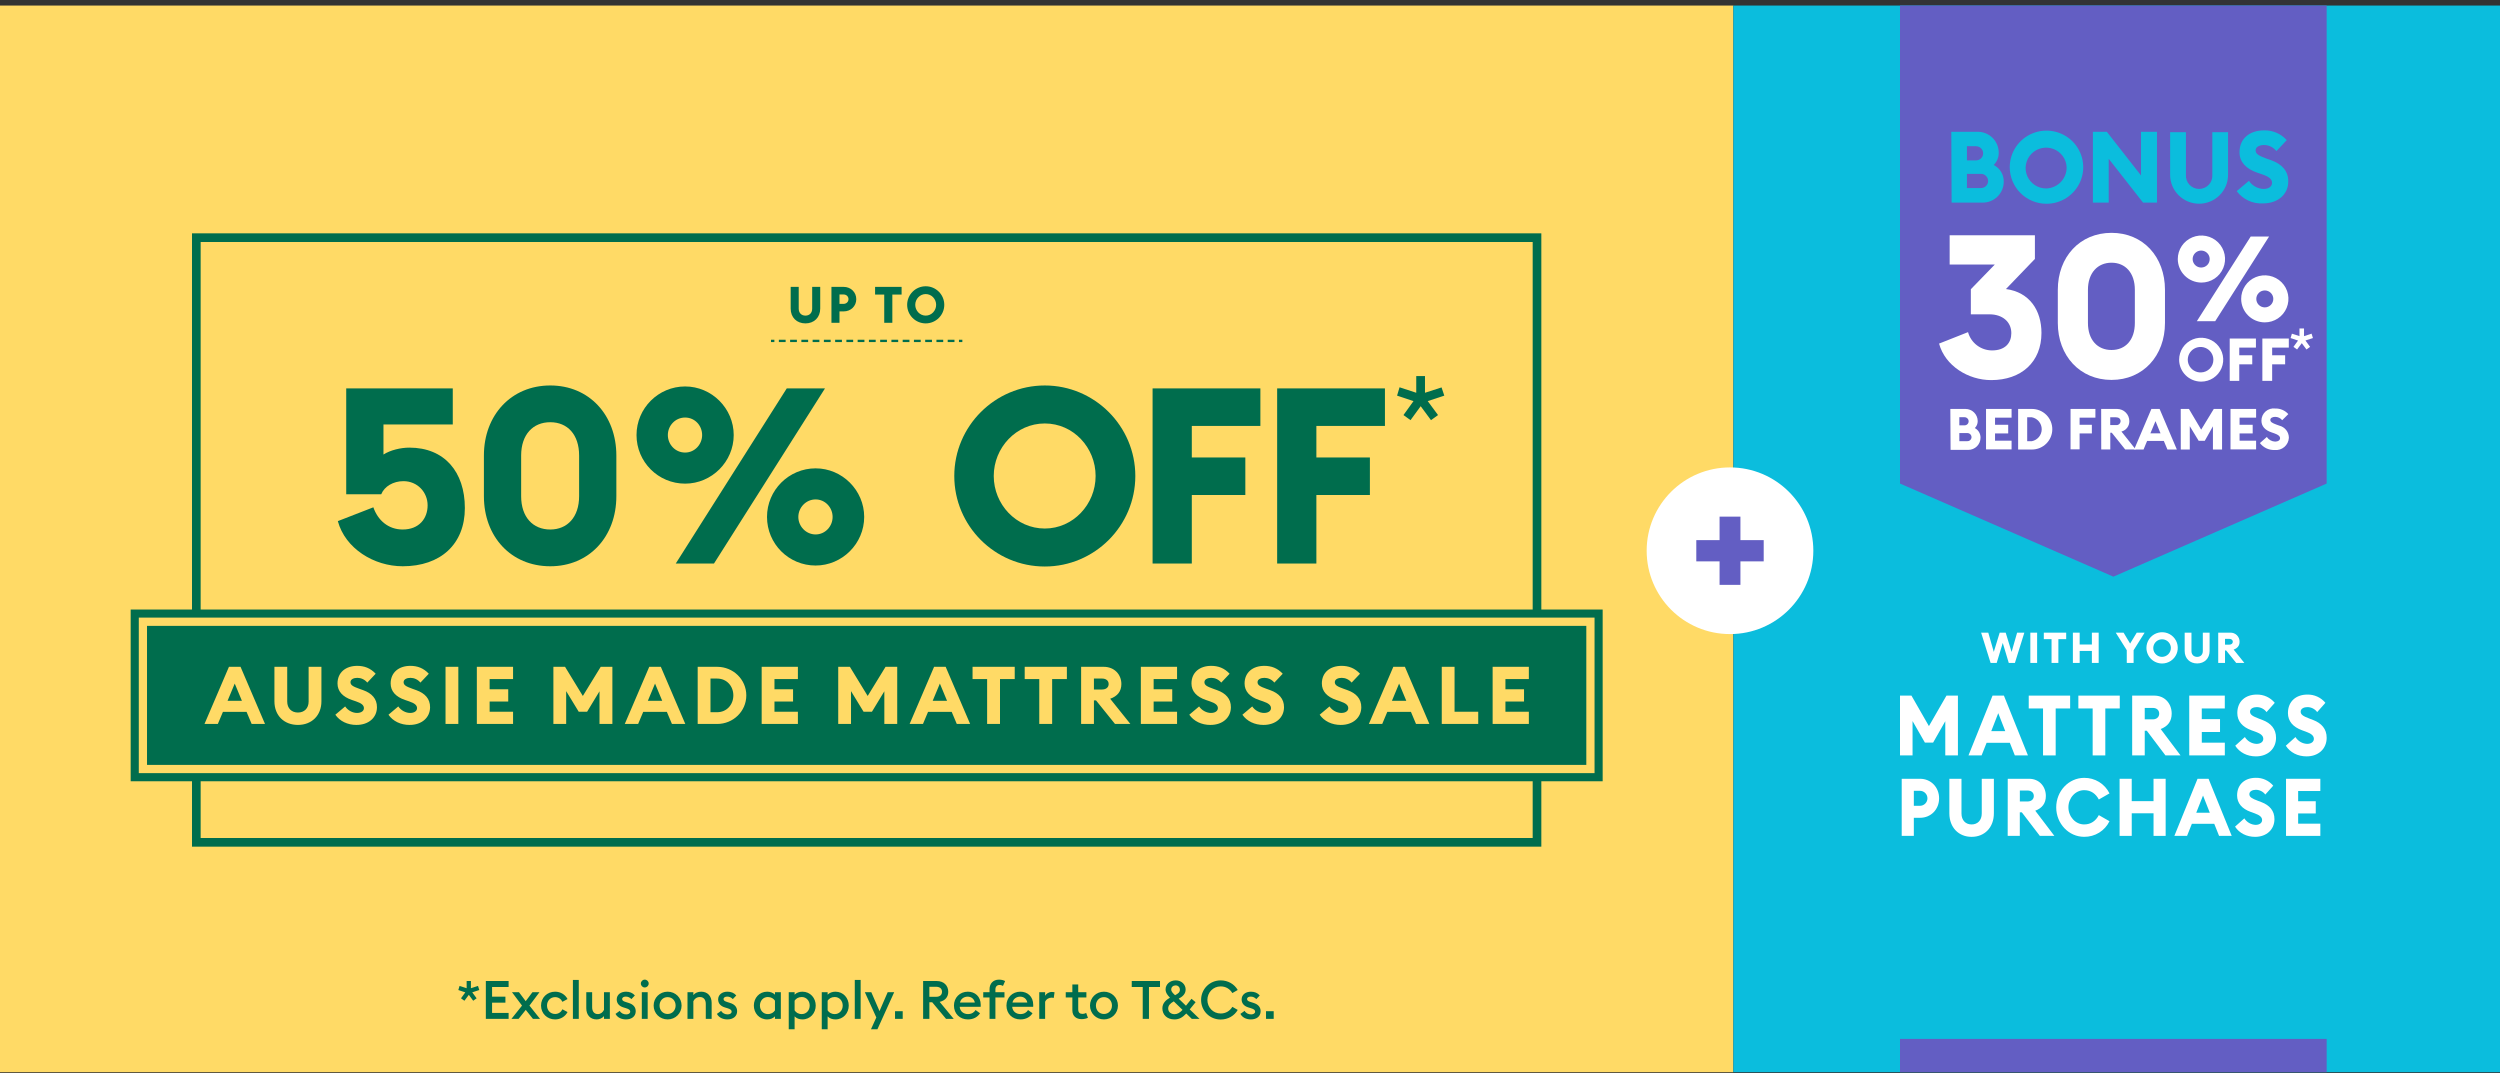 <svg xmlns="http://www.w3.org/2000/svg" width="375" height="161" viewBox="0 0 375 161" fill="none"><rect x="0" y="0" width="375" height="161" fill="#333333" stroke="none"/><rect y="0.833" width="260" height="160" fill="#FFDA66"/><g clip-path="url(#clip0_6537_13445)"><path d="M120.817 48.509C122.106 48.509 123.033 47.63 123.033 46.287V43.032H121.827V46.303C121.827 46.948 121.417 47.342 120.817 47.342C120.217 47.342 119.808 46.947 119.808 46.303V43.032H118.602V46.287C118.602 47.63 119.519 48.509 120.817 48.509Z" fill="#006D4D"/><path d="M127.273 44.876C127.273 45.271 126.962 45.581 126.53 45.581H125.923V44.171H126.53C126.963 44.171 127.273 44.474 127.273 44.876ZM128.441 44.876C128.441 43.837 127.629 43.032 126.545 43.032H124.717V48.419H125.923V46.711H126.545C127.629 46.711 128.441 45.915 128.441 44.875V44.876Z" fill="#006D4D"/><path d="M132.636 48.419H133.851V44.185H135.239V43.032H131.263V44.185H132.636V48.419Z" fill="#006D4D"/><path d="M138.858 47.342C137.978 47.342 137.288 46.598 137.288 45.726C137.288 44.854 137.978 44.11 138.858 44.11C139.737 44.11 140.421 44.854 140.421 45.726C140.421 46.598 139.73 47.342 138.858 47.342ZM138.858 48.509C140.39 48.509 141.642 47.258 141.642 45.725C141.642 44.191 140.391 42.94 138.858 42.94C137.324 42.94 136.073 44.191 136.073 45.725C136.073 47.258 137.317 48.509 138.858 48.509Z" fill="#006D4D"/><path fill-rule="evenodd" clip-rule="evenodd" d="M116.156 51.31H115.648V50.961H116.156V51.31ZM117.844 51.31H116.829V50.961H117.844V51.31ZM119.533 51.31H118.517V50.961H119.533V51.31ZM121.221 51.31H120.206V50.961H121.221V51.31ZM122.91 51.31H121.894V50.961H122.91V51.31ZM124.598 51.31H123.583V50.961H124.598V51.31ZM126.287 51.31H125.271V50.961H126.287V51.31ZM127.975 51.31H126.96V50.961H127.975V51.31ZM129.664 51.31H128.648V50.961H129.664V51.31ZM131.352 51.31H130.337V50.961H131.352V51.31ZM133.04 51.31H132.025V50.961H133.04V51.31ZM134.729 51.31H133.713V50.961H134.729V51.31ZM136.417 51.31H135.402V50.961H136.417V51.31ZM138.106 51.31H137.09V50.961H138.106V51.31ZM139.794 51.31H138.779V50.961H139.794V51.31ZM141.483 51.31H140.467V50.961H141.483V51.31ZM143.171 51.31H142.156V50.961H143.171V51.31ZM144.352 51.31H143.844V50.961H144.352V51.31Z" fill="#006D4D"/><path fill-rule="evenodd" clip-rule="evenodd" d="M28.8 35H231.2V127H28.8V35ZM30.098 36.298V125.702H229.902V36.298H30.098Z" fill="#006D4D"/><path d="M191.572 84.533H197.456V74.247H205.484V68.624H197.456V63.888H207.741V58.264H191.572V84.533ZM172.888 84.533H178.771V74.247H186.8V68.624H178.771V63.888H189.057V58.264H172.888V84.533ZM156.72 79.279C152.428 79.279 149.062 75.653 149.062 71.399C149.062 67.145 152.43 63.519 156.72 63.519C161.011 63.519 164.342 67.145 164.342 71.399C164.342 75.653 160.975 79.279 156.72 79.279ZM156.72 84.977C164.195 84.977 170.298 78.872 170.298 71.399C170.298 63.926 164.193 57.821 156.72 57.821C149.248 57.821 143.143 63.926 143.143 71.399C143.143 78.872 149.21 84.977 156.72 84.977Z" fill="#006D4D"/><path d="M211.577 63.023L213.103 60.93L214.648 63.023L215.705 62.26L214.159 60.166L216.644 59.346L216.233 58.113L213.748 58.915V56.41H212.437V58.915L209.933 58.093L209.561 59.346L212.026 60.166L210.519 62.26L211.577 63.023Z" fill="#006D4D"/><path d="M122.34 80.167C120.897 80.167 119.75 78.946 119.75 77.541C119.75 76.135 120.897 74.913 122.34 74.913C123.782 74.913 124.892 76.134 124.892 77.541C124.892 78.948 123.782 80.167 122.34 80.167ZM122.34 84.829C126.335 84.829 129.628 81.537 129.628 77.541C129.628 73.544 126.336 70.252 122.34 70.252C118.343 70.252 115.051 73.507 115.051 77.541C115.051 81.574 118.306 84.829 122.34 84.829ZM102.767 67.884C101.286 67.884 100.177 66.664 100.177 65.258C100.177 63.852 101.288 62.631 102.767 62.631C104.246 62.631 105.32 63.851 105.32 65.258C105.32 66.665 104.209 67.884 102.767 67.884ZM101.361 84.533H107.096L123.745 58.264H118.011L101.361 84.533ZM102.767 72.546C106.762 72.546 110.056 69.253 110.056 65.257C110.056 61.26 106.763 57.968 102.767 57.968C98.77 57.968 95.478 61.224 95.478 65.257C95.478 69.29 98.734 72.546 102.767 72.546Z" fill="#006D4D"/><path d="M60.405 84.94C66.066 84.94 69.729 81.648 69.729 76.209C69.729 70.769 66.659 67.144 61.405 67.144C60.11 67.144 58.555 67.514 57.52 68.18V63.666H67.916V58.264H51.933V74.135H57.186C57.667 72.952 58.999 72.174 60.516 72.174C62.624 72.174 64.142 73.839 64.142 75.8C64.142 77.761 62.883 79.426 60.405 79.426C58.222 79.426 56.669 78.02 56.003 76.096L50.675 78.168C51.785 82.274 56.078 84.939 60.406 84.939" fill="#006D4D"/><path d="M82.538 79.427C79.948 79.427 78.172 77.578 78.172 74.432V68.327C78.172 65.182 79.948 63.332 82.538 63.332C85.127 63.332 86.867 65.182 86.867 68.327V74.432C86.867 77.578 85.091 79.427 82.538 79.427ZM82.538 84.94C88.384 84.94 92.453 80.501 92.453 74.432V68.327C92.453 62.259 88.383 57.82 82.538 57.82C76.693 57.82 72.586 62.259 72.586 68.327V74.432C72.586 80.501 76.656 84.94 82.538 84.94Z" fill="#006D4D"/><path d="M239.791 92.036H20.21V116.578H239.791V92.036Z" fill="#FFDA66"/><path fill-rule="evenodd" clip-rule="evenodd" d="M19.601 91.427H240.4V117.187H19.601V91.427ZM20.819 92.645V115.969H239.182V92.645H20.819Z" fill="#006D4D"/><path d="M237.946 93.881H22.053V114.734H237.946V93.881Z" fill="#006D4D"/><path d="M223.895 108.594H229.328V106.759H225.815V105.225H228.604V103.39H225.815V101.857H229.328V100.022H223.895V108.594ZM216.265 108.594H221.734V106.759H218.184V100.022H216.264V108.594H216.265ZM208.792 105.116L209.867 102.533L210.941 105.116H208.792ZM205.328 108.594H207.333L208.093 106.783H211.642L212.402 108.594H214.407L210.737 100.022H208.998L205.328 108.594ZM201.127 108.738C202.938 108.738 204.181 107.652 204.194 106.095C204.206 104.803 203.398 103.983 202.154 103.535L201.55 103.318C200.645 102.992 200.222 102.787 200.222 102.328C200.222 101.869 200.741 101.677 201.259 101.677C201.778 101.677 202.346 101.906 202.745 102.389L204.001 101.061C203.204 100.203 202.274 99.878 201.236 99.878C199.522 99.878 198.279 100.856 198.279 102.522C198.279 103.693 199.051 104.526 200.44 104.997L201.044 105.202C201.901 105.492 202.238 105.793 202.238 106.229C202.238 106.64 201.84 106.941 201.201 106.941C200.561 106.941 199.837 106.58 199.426 105.964L197.952 107.208C198.616 108.173 199.775 108.741 201.128 108.741M189.536 108.738C191.347 108.738 192.591 107.652 192.603 106.095C192.615 104.803 191.806 103.983 190.563 103.535L189.959 103.318C189.054 102.992 188.631 102.787 188.631 102.328C188.631 101.869 189.15 101.677 189.669 101.677C190.188 101.677 190.756 101.906 191.153 102.389L192.409 101.061C191.612 100.203 190.683 99.878 189.644 99.878C187.929 99.878 186.687 100.856 186.687 102.522C186.687 103.693 187.459 104.526 188.848 104.997L189.452 105.202C190.309 105.492 190.646 105.793 190.646 106.229C190.646 106.64 190.248 106.941 189.607 106.941C188.967 106.941 188.243 106.58 187.832 105.964L186.359 107.208C187.023 108.173 188.182 108.741 189.535 108.741M181.569 108.738C183.38 108.738 184.623 107.652 184.636 106.095C184.648 104.803 183.838 103.983 182.596 103.535L181.992 103.318C181.087 102.992 180.664 102.787 180.664 102.328C180.664 101.869 181.183 101.677 181.702 101.677C182.22 101.677 182.788 101.906 183.187 102.389L184.443 101.061C183.646 100.203 182.717 99.878 181.678 99.878C179.963 99.878 178.721 100.856 178.721 102.522C178.721 103.693 179.494 104.526 180.882 104.997L181.486 105.202C182.343 105.492 182.68 105.793 182.68 106.229C182.68 106.64 182.282 106.941 181.643 106.941C181.004 106.941 180.279 106.58 179.868 105.964L178.394 107.208C179.058 108.173 180.217 108.741 181.569 108.741M171.126 108.594H176.559V106.759H173.046V105.225H175.836V103.39H173.046V101.857H176.559V100.022H171.126V108.594ZM164.088 103.426V101.783H165.319C165.886 101.783 166.297 102.085 166.297 102.604C166.297 103.123 165.886 103.425 165.319 103.425H164.088V103.426ZM162.168 108.594H164.088V105.056H164.402L167.251 108.594H169.558L166.528 104.814C167.614 104.428 168.206 103.715 168.206 102.605C168.206 101.181 167.168 100.022 165.55 100.022H162.169V108.594H162.168ZM155.89 108.594H157.822V101.857H160.031V100.022H153.705V101.857H155.89V108.594ZM148.068 108.594H150V101.857H152.209V100.022H145.883V101.857H148.068V108.594ZM139.905 105.116L140.98 102.533L142.054 105.116H139.905ZM136.441 108.594H138.446L139.206 106.783H142.756L143.517 108.594H145.521L141.851 100.022H140.113L136.442 108.594H136.441ZM125.732 108.594H127.652V103.669L129.535 106.76H130.791L132.651 103.693V108.595H134.583V100.023H132.832L130.152 104.394L127.484 100.023H125.734V108.595L125.732 108.594ZM114.251 108.594H119.684V106.759H116.171V105.225H118.959V103.39H116.171V101.857H119.684V100.022H114.251V108.594ZM106.573 106.831V101.785H107.575C109.024 101.785 110.002 102.931 110.002 104.308C110.002 105.684 109.024 106.831 107.575 106.831H106.573ZM104.653 108.594H107.575C109.989 108.594 111.946 106.686 111.946 104.308C111.946 101.929 109.991 100.022 107.575 100.022H104.653V108.594ZM97.181 105.116L98.255 102.533L99.33 105.116H97.181ZM93.715 108.594H95.72L96.48 106.783H100.03L100.791 108.594H102.795L99.125 100.022H97.387L93.716 108.594H93.715ZM83.007 108.594H84.926V103.669L86.809 106.76H88.065L89.925 103.693V108.595H91.857V100.023H90.106L87.426 104.394L84.758 100.023H83.008V108.595L83.007 108.594ZM71.526 108.594H76.959V106.759H73.446V105.225H76.234V103.39H73.446V101.857H76.959V100.022H71.526V108.594ZM66.829 108.594H68.749V100.022H66.829V108.594ZM61.445 108.738C63.256 108.738 64.5 107.652 64.512 106.095C64.524 104.803 63.715 103.983 62.472 103.535L61.869 103.318C60.963 102.992 60.54 102.787 60.54 102.328C60.54 101.869 61.059 101.677 61.578 101.677C62.097 101.677 62.665 101.906 63.063 102.389L64.32 101.061C63.522 100.203 62.594 99.878 61.555 99.878C59.84 99.878 58.597 100.856 58.597 102.522C58.597 103.693 59.37 104.526 60.758 104.997L61.362 105.202C62.219 105.492 62.557 105.793 62.557 106.229C62.557 106.64 62.158 106.941 61.519 106.941C60.88 106.941 60.155 106.58 59.744 105.964L58.271 107.208C58.934 108.173 60.094 108.741 61.445 108.741M53.477 108.738C55.288 108.738 56.531 107.652 56.544 106.095C56.556 104.803 55.746 103.983 54.504 103.535L53.9 103.318C52.995 102.992 52.572 102.787 52.572 102.328C52.572 101.869 53.091 101.677 53.609 101.677C54.128 101.677 54.696 101.906 55.095 102.389L56.35 101.061C55.554 100.203 54.624 99.878 53.585 99.878C51.87 99.878 50.627 100.856 50.627 102.522C50.627 103.693 51.4 104.526 52.789 104.997L53.392 105.202C54.25 105.492 54.587 105.793 54.587 106.229C54.587 106.64 54.188 106.941 53.549 106.941C52.91 106.941 52.185 106.58 51.774 105.964L50.301 107.208C50.965 108.173 52.124 108.741 53.476 108.741M44.688 108.738C46.74 108.738 48.213 107.338 48.213 105.201V100.022H46.294V105.225C46.294 106.251 45.641 106.879 44.688 106.879C43.735 106.879 43.082 106.251 43.082 105.225V100.022H41.163V105.201C41.163 107.338 42.623 108.738 44.688 108.738ZM34.136 105.116L35.211 102.533L36.285 105.116H34.136ZM30.672 108.594H32.676L33.437 106.783H36.987L37.748 108.594H39.752L36.082 100.022H34.343L30.673 108.594H30.672Z" fill="#FFDA66"/></g><path d="M69.661 150.113L69.149 149.745L69.797 148.857L68.749 148.505L68.933 147.889L69.997 148.233V147.153H70.637V148.233L71.701 147.889L71.893 148.505L70.837 148.849L71.493 149.745L70.981 150.113L70.325 149.225L69.661 150.113ZM72.876 152.833V147.153H76.292V148.049H73.812V149.505H75.812V150.401H73.812V151.937H76.292V152.833H72.876ZM76.712 152.833L78.304 150.841L76.8 148.833H77.848L78.856 150.177L79.864 148.833H80.92L79.416 150.841L81.008 152.833H79.944L78.864 151.481L77.784 152.833H76.712ZM85.132 151.809C84.788 152.473 84.092 152.913 83.268 152.913C82.068 152.913 81.156 152.017 81.156 150.833C81.156 149.649 82.068 148.753 83.268 148.753C84.092 148.753 84.788 149.193 85.132 149.857L84.364 150.273C84.172 149.865 83.78 149.569 83.268 149.569C82.556 149.569 82.052 150.121 82.052 150.833C82.052 151.545 82.556 152.097 83.268 152.097C83.78 152.097 84.172 151.801 84.364 151.393L85.132 151.809ZM85.936 152.833V146.993H86.816V152.833H85.936ZM91.478 148.833V152.833H90.598V152.417C90.326 152.753 89.894 152.913 89.494 152.913C88.55 152.913 87.942 152.257 87.942 151.225V148.833H88.822V151.081C88.822 151.713 89.126 152.113 89.686 152.113C90.086 152.113 90.422 151.857 90.598 151.481V148.833H91.478ZM95.358 151.681C95.358 152.465 94.742 152.913 93.894 152.913C93.23 152.913 92.614 152.641 92.326 152.081L92.966 151.625C93.126 151.961 93.518 152.161 93.934 152.161C94.27 152.161 94.534 152.009 94.534 151.745C94.534 151.505 94.358 151.369 93.886 151.225L93.542 151.121C92.862 150.921 92.502 150.489 92.51 149.897C92.518 149.209 93.102 148.753 93.91 148.753C94.446 148.753 94.91 148.937 95.23 149.321L94.71 149.865C94.486 149.633 94.214 149.489 93.878 149.489C93.566 149.489 93.326 149.617 93.326 149.849C93.326 150.057 93.446 150.177 93.878 150.305L94.278 150.433C94.974 150.641 95.358 151.057 95.358 151.681ZM97.304 147.529C97.304 147.857 97.04 148.121 96.712 148.121C96.392 148.121 96.128 147.857 96.128 147.529C96.128 147.209 96.392 146.945 96.712 146.945C97.04 146.945 97.304 147.209 97.304 147.529ZM96.272 152.833V148.833H97.152V152.833H96.272ZM102.238 150.833C102.238 151.993 101.326 152.913 100.142 152.913C98.958 152.913 98.046 151.993 98.046 150.833C98.046 149.673 98.958 148.753 100.142 148.753C101.326 148.753 102.238 149.673 102.238 150.833ZM98.934 150.833C98.934 151.545 99.43 152.097 100.142 152.097C100.846 152.097 101.342 151.545 101.342 150.833C101.342 150.121 100.846 149.569 100.142 149.569C99.43 149.569 98.934 150.121 98.934 150.833ZM103.123 152.833V148.833H104.003V149.257C104.275 148.921 104.707 148.753 105.179 148.753C106.139 148.753 106.747 149.409 106.747 150.441V152.833H105.867V150.585C105.867 149.953 105.547 149.553 104.987 149.553C104.515 149.553 104.171 149.817 104.003 150.185V152.833H103.123ZM110.569 151.681C110.569 152.465 109.953 152.913 109.105 152.913C108.441 152.913 107.825 152.641 107.537 152.081L108.177 151.625C108.337 151.961 108.729 152.161 109.145 152.161C109.481 152.161 109.745 152.009 109.745 151.745C109.745 151.505 109.569 151.369 109.097 151.225L108.753 151.121C108.073 150.921 107.713 150.489 107.721 149.897C107.729 149.209 108.313 148.753 109.121 148.753C109.657 148.753 110.121 148.937 110.441 149.321L109.921 149.865C109.697 149.633 109.425 149.489 109.089 149.489C108.777 149.489 108.537 149.617 108.537 149.849C108.537 150.057 108.657 150.177 109.089 150.305L109.489 150.433C110.185 150.641 110.569 151.057 110.569 151.681ZM116.245 152.457C115.965 152.753 115.549 152.913 115.077 152.913C113.885 152.913 113.077 151.961 113.077 150.833C113.077 149.705 113.885 148.753 115.077 148.753C115.549 148.753 115.965 148.913 116.245 149.201V148.833H117.125V152.833H116.245V152.457ZM113.989 150.833C113.989 151.537 114.469 152.113 115.173 152.113C115.693 152.113 116.037 151.873 116.245 151.553V150.105C116.037 149.793 115.693 149.553 115.173 149.553C114.469 149.553 113.989 150.129 113.989 150.833ZM118.311 154.385V148.833H119.191V149.201C119.471 148.913 119.887 148.753 120.359 148.753C121.551 148.753 122.359 149.705 122.359 150.833C122.359 151.961 121.551 152.913 120.359 152.913C119.887 152.913 119.471 152.753 119.191 152.457V154.385H118.311ZM119.191 151.553C119.399 151.873 119.743 152.113 120.263 152.113C120.967 152.113 121.455 151.537 121.455 150.833C121.455 150.129 120.967 149.553 120.263 149.553C119.743 149.553 119.399 149.793 119.191 150.105V151.553ZM123.264 154.385V148.833H124.144V149.201C124.424 148.913 124.84 148.753 125.312 148.753C126.504 148.753 127.312 149.705 127.312 150.833C127.312 151.961 126.504 152.913 125.312 152.913C124.84 152.913 124.424 152.753 124.144 152.457V154.385H123.264ZM124.144 151.553C124.352 151.873 124.696 152.113 125.216 152.113C125.92 152.113 126.408 151.537 126.408 150.833C126.408 150.129 125.92 149.553 125.216 149.553C124.696 149.553 124.352 149.793 124.144 150.105V151.553ZM128.217 152.833V146.993H129.097V152.833H128.217ZM131.616 154.385H130.648L131.448 152.617L129.728 148.833H130.696L131.928 151.665L133.152 148.833H134.128L131.616 154.385ZM135.406 152.833H134.254V151.681H135.406V152.833ZM138.469 152.833V147.153H140.517C141.573 147.153 142.237 147.833 142.237 148.769C142.237 149.569 141.765 150.089 140.949 150.281L143.061 152.833H141.909L139.829 150.337H139.405V152.833H138.469ZM139.405 149.521H140.405C140.957 149.521 141.301 149.257 141.301 148.769C141.301 148.281 140.957 148.017 140.405 148.017H139.405V149.521ZM143.093 150.833C143.093 149.657 143.965 148.753 145.181 148.753C146.229 148.753 147.109 149.449 147.109 150.737C147.109 150.825 147.109 150.897 147.101 151.025H143.957C143.997 151.681 144.525 152.113 145.189 152.113C145.749 152.113 146.125 151.857 146.333 151.505L147.005 151.985C146.645 152.553 146.021 152.913 145.181 152.913C143.965 152.913 143.093 152.049 143.093 150.833ZM145.149 149.497C144.637 149.497 144.117 149.793 143.997 150.385H146.221C146.125 149.809 145.661 149.497 145.149 149.497ZM148.431 152.833V149.617H147.487V148.833H148.431V148.385C148.431 147.569 148.943 146.945 149.847 146.945C150.279 146.945 150.583 147.057 150.767 147.161L150.447 147.889C150.327 147.825 150.151 147.745 149.927 147.745C149.543 147.745 149.311 148.009 149.311 148.409V148.833H150.671V149.617H149.311V152.833H148.431ZM150.968 150.833C150.968 149.657 151.84 148.753 153.056 148.753C154.104 148.753 154.984 149.449 154.984 150.737C154.984 150.825 154.984 150.897 154.976 151.025H151.832C151.872 151.681 152.4 152.113 153.064 152.113C153.624 152.113 154 151.857 154.208 151.505L154.88 151.985C154.52 152.553 153.896 152.913 153.056 152.913C151.84 152.913 150.968 152.049 150.968 150.833ZM153.024 149.497C152.512 149.497 151.992 149.793 151.872 150.385H154.096C154 149.809 153.536 149.497 153.024 149.497ZM155.889 152.833V148.833H156.769V149.369C156.921 149.065 157.329 148.793 157.777 148.793C157.945 148.793 158.089 148.817 158.185 148.841L158.057 149.697C157.977 149.665 157.849 149.649 157.713 149.649C157.361 149.649 156.945 149.849 156.769 150.265V152.833H155.889ZM163.19 152.673C163.006 152.761 162.654 152.873 162.246 152.873C161.47 152.873 160.854 152.449 160.854 151.545V149.617H159.862V148.833H160.854V147.673H161.734V148.833H162.958V149.617H161.734V151.401C161.734 151.897 161.982 152.081 162.358 152.081C162.606 152.081 162.806 152.009 162.926 151.937L163.19 152.673ZM167.691 150.833C167.691 151.993 166.779 152.913 165.595 152.913C164.411 152.913 163.499 151.993 163.499 150.833C163.499 149.673 164.411 148.753 165.595 148.753C166.779 148.753 167.691 149.673 167.691 150.833ZM164.387 150.833C164.387 151.545 164.883 152.097 165.595 152.097C166.299 152.097 166.795 151.545 166.795 150.833C166.795 150.121 166.299 149.569 165.595 149.569C164.883 149.569 164.387 150.121 164.387 150.833ZM171.409 152.833V148.049H169.761V147.153H174.001V148.049H172.345V152.833H171.409ZM178.773 152.833L177.941 152.025C177.373 152.633 176.861 152.913 176.165 152.913C175.029 152.913 174.357 152.185 174.357 151.257C174.357 150.457 174.893 150.001 175.493 149.649C175.165 149.321 174.837 148.929 174.837 148.409C174.837 147.649 175.493 147.057 176.365 147.057C177.253 147.057 177.845 147.697 177.845 148.417C177.845 149.113 177.365 149.505 176.805 149.801L177.893 150.857L178.725 149.817L179.341 150.329L178.461 151.409L179.933 152.833H178.773ZM175.685 148.417C175.685 148.753 175.933 148.969 176.261 149.281L176.285 149.265C176.701 149.049 176.981 148.857 176.981 148.465C176.981 148.081 176.717 147.809 176.349 147.809C175.989 147.809 175.685 148.041 175.685 148.417ZM175.229 151.273C175.229 151.841 175.709 152.129 176.181 152.129C176.605 152.129 176.965 151.921 177.381 151.481L176.069 150.209H176.061C175.501 150.521 175.229 150.849 175.229 151.273ZM180.164 149.993C180.164 148.353 181.468 147.057 183.1 147.057C184.212 147.057 185.156 147.625 185.66 148.497L184.852 148.961C184.484 148.353 183.884 147.961 183.1 147.961C181.972 147.961 181.108 148.865 181.108 149.993C181.108 151.121 181.972 152.025 183.1 152.025C183.884 152.025 184.484 151.633 184.852 151.025L185.66 151.489C185.156 152.361 184.212 152.929 183.1 152.929C181.468 152.929 180.164 151.633 180.164 149.993ZM189.093 151.681C189.093 152.465 188.477 152.913 187.629 152.913C186.965 152.913 186.349 152.641 186.061 152.081L186.701 151.625C186.861 151.961 187.253 152.161 187.669 152.161C188.005 152.161 188.269 152.009 188.269 151.745C188.269 151.505 188.093 151.369 187.621 151.225L187.277 151.121C186.597 150.921 186.237 150.489 186.245 149.897C186.253 149.209 186.837 148.753 187.645 148.753C188.181 148.753 188.645 148.937 188.965 149.321L188.445 149.865C188.221 149.633 187.949 149.489 187.613 149.489C187.301 149.489 187.061 149.617 187.061 149.849C187.061 150.057 187.181 150.177 187.613 150.305L188.013 150.433C188.709 150.641 189.093 151.057 189.093 151.681ZM191.054 152.833H189.902V151.681H191.054V152.833Z" fill="#006D4D"/><path d="M260 0.833H375V160.833H260V0.833Z" fill="#0BBDDD"/><path d="M297.168 94.899H298.243L299.069 97.783L299.953 94.899H300.854L301.739 97.796L302.565 94.899H303.652L302.237 99.439H301.315L300.414 96.441L299.505 99.439H298.589L297.168 94.899Z" fill="white"/><path d="M304.551 94.899H305.568V99.439H304.551V94.899Z" fill="white"/><path d="M307.732 95.872H306.572V94.899H309.928V95.872H308.756V99.439H307.732V95.872Z" fill="white"/><path d="M310.933 94.899H311.951V96.677H313.782V94.899H314.801V99.439H313.782V97.641H311.951V99.439H310.933V94.899Z" fill="white"/><path d="M319.014 97.528L317.361 94.899H318.539L319.518 96.536L320.511 94.899H321.693L320.041 97.534V99.439H319.017L319.014 97.528Z" fill="white"/><path d="M321.965 97.17C321.967 96.706 322.106 96.254 322.366 95.869C322.625 95.485 322.993 95.185 323.423 95.009C323.853 94.833 324.325 94.788 324.781 94.88C325.236 94.971 325.654 95.195 325.982 95.524C326.31 95.853 326.532 96.271 326.622 96.726C326.712 97.18 326.665 97.652 326.486 98.08C326.308 98.508 326.006 98.873 325.62 99.131C325.233 99.388 324.779 99.525 324.314 99.525C324.005 99.524 323.699 99.463 323.413 99.344C323.128 99.226 322.869 99.052 322.65 98.833C322.432 98.615 322.259 98.355 322.142 98.07C322.024 97.784 321.964 97.478 321.965 97.17ZM325.633 97.17C325.625 96.911 325.54 96.66 325.389 96.449C325.239 96.238 325.029 96.076 324.787 95.983C324.545 95.889 324.28 95.87 324.027 95.926C323.773 95.981 323.542 96.111 323.361 96.297C323.181 96.484 323.06 96.719 323.012 96.974C322.965 97.228 322.994 97.491 323.096 97.73C323.198 97.968 323.367 98.171 323.584 98.314C323.801 98.457 324.055 98.533 324.314 98.532C324.67 98.524 325.007 98.376 325.254 98.121C325.501 97.866 325.637 97.524 325.633 97.17Z" fill="white"/><path d="M327.701 97.644V94.899H328.72V97.656C328.72 98.2 329.065 98.532 329.571 98.532C330.078 98.532 330.423 98.2 330.423 97.656V94.899H331.44V97.644C331.44 98.775 330.659 99.517 329.571 99.517C328.484 99.517 327.701 98.775 327.701 97.644Z" fill="white"/><path d="M332.733 94.899H334.527C334.711 94.89 334.895 94.919 335.068 94.984C335.24 95.049 335.397 95.149 335.53 95.277C335.662 95.406 335.766 95.56 335.836 95.73C335.906 95.901 335.94 96.084 335.936 96.268C335.936 96.857 335.622 97.233 335.045 97.438L336.652 99.439H335.429L333.918 97.566H333.752V99.439H332.733V94.899ZM334.405 96.698C334.705 96.698 334.923 96.525 334.923 96.263C334.923 96.001 334.705 95.829 334.405 95.829H333.752V96.698H334.405Z" fill="white"/><path d="M285 104.342H286.718L289.338 108.916L291.969 104.342H293.688V113.313H291.792V108.183L289.966 111.392H288.734L286.883 108.158V113.313H285V104.342Z" fill="white"/><path d="M298.88 104.342H300.588L304.193 113.313H302.225L301.474 111.417H297.99L297.239 113.313H295.271L298.88 104.342ZM300.789 109.674L299.738 106.976L298.686 109.674H300.789Z" fill="white"/><path d="M306.455 106.269H304.31V104.342H310.521V106.269H308.352V113.313H306.455V106.269Z" fill="white"/><path d="M313.899 106.269H311.754V104.342H317.965V106.269H315.796V113.313H313.899V106.269Z" fill="white"/><path d="M319.826 104.342H323.146C324.735 104.342 325.753 105.554 325.753 107.039C325.753 108.202 325.173 108.947 324.101 109.352L327.081 113.313H324.817L322.019 109.61H321.711V113.313H319.826V104.342ZM322.92 107.904C323.478 107.904 323.88 107.564 323.88 107.045C323.88 106.503 323.478 106.187 322.92 106.187H321.711V107.904H322.92Z" fill="white"/><path d="M328.385 104.342H333.72V106.269H330.265V107.874H333.003V109.796H330.27V111.399H333.724V113.313H328.389L328.385 104.342Z" fill="white"/><path d="M335.283 111.859L336.73 110.558C336.915 110.857 337.171 111.107 337.474 111.285C337.778 111.464 338.12 111.566 338.472 111.582C339.101 111.582 339.492 111.266 339.492 110.833C339.492 110.383 339.16 110.062 338.319 109.76L337.718 109.544C336.356 109.052 335.596 108.18 335.596 106.954C335.596 105.211 336.817 104.187 338.501 104.187C339.018 104.174 339.531 104.279 340.001 104.494C340.471 104.708 340.886 105.027 341.215 105.425L339.982 106.815C339.814 106.585 339.595 106.398 339.342 106.268C339.089 106.138 338.809 106.068 338.525 106.065C338.014 106.065 337.505 106.279 337.505 106.747C337.505 107.215 337.919 107.443 338.809 107.783L339.402 108.011C340.623 108.478 341.416 109.337 341.406 110.689C341.394 112.319 340.172 113.457 338.394 113.457C337.074 113.463 335.935 112.871 335.283 111.859Z" fill="white"/><path d="M342.872 111.859L344.318 110.558C344.503 110.857 344.759 111.107 345.062 111.285C345.366 111.464 345.708 111.565 346.06 111.582C346.688 111.582 347.08 111.266 347.08 110.833C347.08 110.383 346.748 110.062 345.907 109.76L345.314 109.544C343.95 109.052 343.191 108.18 343.191 106.954C343.191 105.211 344.413 104.187 346.096 104.187C346.613 104.174 347.126 104.279 347.597 104.494C348.067 104.708 348.482 105.027 348.811 105.425L347.577 106.815C347.41 106.585 347.191 106.398 346.938 106.268C346.685 106.137 346.405 106.068 346.12 106.065C345.61 106.065 345.101 106.279 345.101 106.747C345.101 107.215 345.515 107.443 346.404 107.783L346.998 108.011C348.217 108.478 349.012 109.337 349 110.689C348.988 112.319 347.767 113.457 345.996 113.457C344.661 113.463 343.522 112.871 342.872 111.859Z" fill="white"/><path d="M288.012 122.669H287.075V125.383H285.256V116.817H288.012C289.648 116.817 290.866 118.097 290.866 119.749C290.866 121.401 289.648 122.669 288.012 122.669ZM287.989 118.622H287.075V120.87H287.989C288.288 120.87 288.575 120.752 288.786 120.541C288.997 120.33 289.116 120.044 289.116 119.746C289.116 119.448 288.997 119.162 288.786 118.951C288.575 118.74 288.288 118.622 287.989 118.622Z" fill="white"/><path d="M292.404 121.994V116.817H294.222V122.018C294.222 123.043 294.839 123.667 295.743 123.667C296.647 123.667 297.263 123.04 297.263 122.018V116.817H299.082V121.994C299.082 124.128 297.687 125.528 295.743 125.528C293.799 125.528 292.404 124.128 292.404 121.994Z" fill="white"/><path d="M301.161 116.817H304.362C305.894 116.817 306.878 117.976 306.878 119.4C306.878 120.509 306.317 121.221 305.289 121.607L308.157 125.383H305.975L303.271 121.849H302.971V125.383H301.153L301.161 116.817ZM304.145 120.22C304.682 120.22 305.071 119.894 305.071 119.4C305.071 118.881 304.682 118.58 304.145 118.58H302.978V120.22H304.145Z" fill="white"/><path d="M308.432 121.107C308.432 118.67 310.307 116.679 312.629 116.679C313.417 116.669 314.193 116.883 314.865 117.295C315.537 117.708 316.077 118.302 316.424 119.008L314.823 119.926C314.373 119.07 313.646 118.526 312.629 118.526C311.302 118.526 310.262 119.708 310.262 121.096C310.262 122.484 311.302 123.665 312.629 123.665C313.646 123.665 314.367 123.123 314.823 122.267L316.424 123.183C316.079 123.892 315.539 124.488 314.867 124.903C314.195 125.317 313.419 125.533 312.629 125.524C310.307 125.528 308.432 123.538 308.432 121.107Z" fill="white"/><path d="M317.939 116.817H319.758V120.172H323.028V116.817H324.848V125.383H323.031V121.994H319.761V125.383H317.939V116.817Z" fill="white"/><path d="M329.631 116.817H331.283L334.758 125.383H332.861L332.14 123.574H328.779L328.058 125.383H326.155L329.631 116.817ZM331.472 121.913L330.454 119.332L329.435 121.913H331.472Z" fill="white"/><path d="M335.256 123.996L336.651 122.754C336.832 123.04 337.079 123.278 337.371 123.448C337.664 123.618 337.994 123.715 338.332 123.731C338.933 123.731 339.314 123.431 339.314 123.019C339.314 122.584 338.994 122.283 338.183 121.994L337.611 121.788C336.297 121.318 335.565 120.484 335.565 119.315C335.565 117.65 336.743 116.673 338.366 116.673C338.864 116.661 339.358 116.761 339.811 116.966C340.264 117.17 340.665 117.475 340.984 117.856L339.795 119.182C339.632 118.963 339.42 118.785 339.176 118.661C338.932 118.538 338.662 118.472 338.389 118.47C337.896 118.47 337.405 118.675 337.405 119.122C337.405 119.569 337.806 119.786 338.664 120.111L339.235 120.329C340.412 120.778 341.178 121.595 341.168 122.886C341.156 124.441 339.978 125.528 338.263 125.528C336.983 125.528 335.885 124.961 335.256 123.996Z" fill="white"/><path d="M342.904 116.817H348.05V118.652H344.723V120.184H347.363V122.018H344.723V123.55H348.05V125.383H342.904V116.817Z" fill="white"/><path d="M285 0.833L285 72.533L317.005 86.501L349 72.533V0.833H285Z" fill="#635EC3"/><path d="M344.561 52.422L344.016 52.03L344.706 51.083L343.589 50.708L343.785 50.051L344.92 50.418V49.267H345.602V50.418L346.736 50.051L346.941 50.708L345.815 51.075L346.515 52.03L345.969 52.422L345.269 51.475L344.561 52.422Z" fill="white"/><path d="M339.72 46.108C339.382 46.108 339.057 45.974 338.818 45.736C338.578 45.497 338.444 45.174 338.444 44.837C338.444 44.5 338.578 44.177 338.818 43.938C339.057 43.7 339.382 43.566 339.72 43.566C340.059 43.566 340.384 43.7 340.623 43.938C340.863 44.177 340.997 44.5 340.997 44.837C340.997 45.174 340.863 45.497 340.623 45.736C340.384 45.974 340.059 46.108 339.72 46.108ZM339.72 48.357C340.422 48.357 341.108 48.15 341.691 47.762C342.275 47.373 342.729 46.822 342.997 46.176C343.265 45.531 343.335 44.821 343.198 44.136C343.06 43.451 342.721 42.822 342.225 42.329C341.728 41.836 341.095 41.501 340.407 41.365C339.718 41.23 339.005 41.301 338.357 41.57C337.709 41.839 337.156 42.292 336.768 42.874C336.379 43.456 336.173 44.139 336.175 44.837C336.179 45.771 336.555 46.665 337.219 47.324C337.883 47.983 338.782 48.355 339.72 48.357ZM330.213 40.129C329.959 40.136 329.708 40.068 329.494 39.932C329.279 39.797 329.11 39.601 329.007 39.37C328.905 39.138 328.874 38.882 328.919 38.633C328.964 38.384 329.083 38.154 329.26 37.973C329.437 37.791 329.664 37.667 329.913 37.614C330.162 37.562 330.42 37.585 330.656 37.68C330.891 37.775 331.093 37.938 331.235 38.148C331.377 38.358 331.453 38.605 331.453 38.858C331.455 39.189 331.327 39.508 331.095 39.746C330.863 39.984 330.546 40.121 330.213 40.129ZM329.524 48.183H332.28L340.364 35.475H337.608L329.524 48.183ZM330.213 42.387C330.914 42.387 331.6 42.18 332.183 41.792C332.766 41.404 333.22 40.853 333.489 40.208C333.757 39.563 333.827 38.854 333.691 38.169C333.554 37.484 333.216 36.856 332.72 36.362C332.224 35.869 331.592 35.532 330.905 35.396C330.217 35.26 329.504 35.33 328.856 35.597C328.208 35.864 327.654 36.317 327.265 36.897C326.875 37.477 326.667 38.16 326.667 38.858C326.672 39.792 327.047 40.687 327.711 41.348C328.375 42.009 329.274 42.382 330.213 42.387Z" fill="white"/><path d="M339.354 57.134H340.823V54.647H342.771V53.285H340.823V52.142H343.322V50.78H339.354V57.134ZM334.457 57.134H335.89V54.647H337.838V53.285H335.89V52.142H338.389V50.78H334.457V57.134ZM330.167 55.863C329.784 55.88 329.405 55.782 329.078 55.581C328.752 55.381 328.493 55.089 328.335 54.74C328.177 54.393 328.128 54.006 328.193 53.629C328.258 53.253 328.435 52.905 328.701 52.63C328.967 52.355 329.309 52.165 329.684 52.086C330.06 52.006 330.45 52.04 330.806 52.183C331.161 52.327 331.465 52.572 331.679 52.889C331.893 53.206 332.006 53.58 332.005 53.962C332.01 54.455 331.82 54.931 331.477 55.286C331.133 55.642 330.663 55.849 330.167 55.863ZM330.167 57.244C330.822 57.246 331.463 57.054 332.008 56.693C332.553 56.332 332.979 55.818 333.23 55.216C333.482 54.614 333.548 53.952 333.421 53.313C333.293 52.673 332.978 52.086 332.515 51.625C332.052 51.164 331.462 50.851 330.82 50.724C330.177 50.597 329.512 50.663 328.907 50.913C328.302 51.164 327.786 51.587 327.423 52.13C327.06 52.672 326.868 53.31 326.87 53.962C326.872 54.831 327.22 55.665 327.838 56.28C328.456 56.895 329.294 57.242 330.167 57.244Z" fill="white"/><path d="M292.697 19.767H296.675C297.089 19.768 297.499 19.851 297.881 20.011C298.262 20.17 298.609 20.403 298.9 20.696C299.191 20.989 299.421 21.337 299.577 21.719C299.733 22.101 299.811 22.509 299.807 22.922C299.812 23.261 299.747 23.598 299.618 23.912C299.488 24.226 299.297 24.511 299.054 24.75C299.518 24.985 299.906 25.346 300.172 25.79C300.439 26.235 300.574 26.746 300.56 27.264C300.559 27.682 300.475 28.095 300.311 28.479C300.148 28.863 299.909 29.211 299.608 29.502C299.308 29.793 298.953 30.022 298.562 30.175C298.172 30.327 297.755 30.401 297.336 30.391H292.743L292.697 19.767ZM296.372 24.055C296.513 24.061 296.655 24.039 296.788 23.989C296.921 23.94 297.042 23.864 297.145 23.767C297.248 23.67 297.33 23.553 297.387 23.423C297.443 23.294 297.473 23.154 297.474 23.013C297.475 22.869 297.447 22.727 297.392 22.594C297.337 22.462 297.256 22.341 297.153 22.241C297.05 22.14 296.928 22.061 296.793 22.008C296.659 21.956 296.516 21.93 296.372 21.934H295.04V24.055H296.372ZM297.116 28.206C297.259 28.211 297.401 28.187 297.535 28.136C297.668 28.085 297.79 28.008 297.893 27.909C297.996 27.81 298.078 27.691 298.133 27.56C298.189 27.429 298.218 27.288 298.218 27.145C298.217 27.002 298.187 26.861 298.13 26.729C298.073 26.597 297.991 26.478 297.888 26.379C297.784 26.279 297.662 26.201 297.528 26.149C297.393 26.097 297.25 26.072 297.106 26.076H295.04V28.206H297.116Z" fill="#0BBDDD"/><path d="M301.461 25.079C301.461 23.993 301.785 22.93 302.393 22.027C303.001 21.124 303.864 20.421 304.874 20.007C305.884 19.593 306.994 19.487 308.065 19.703C309.135 19.918 310.117 20.445 310.886 21.217C311.655 21.989 312.176 22.971 312.384 24.038C312.591 25.105 312.476 26.209 312.051 27.211C311.627 28.212 310.914 29.066 310.001 29.663C309.089 30.26 308.019 30.574 306.927 30.565C305.473 30.553 304.083 29.97 303.059 28.942C302.035 27.915 301.461 26.526 301.461 25.079ZM309.995 25.079C309.97 24.479 309.768 23.9 309.414 23.413C309.061 22.927 308.571 22.554 308.007 22.342C307.442 22.13 306.827 22.088 306.239 22.221C305.65 22.354 305.114 22.656 304.697 23.09C304.28 23.524 304 24.07 303.892 24.661C303.784 25.252 303.854 25.861 304.091 26.414C304.329 26.966 304.724 27.436 305.229 27.766C305.733 28.096 306.323 28.272 306.927 28.27C307.757 28.249 308.546 27.901 309.121 27.304C309.695 26.706 310.01 25.907 309.995 25.079Z" fill="#0BBDDD"/><path d="M321.459 30.392L316.306 23.818V30.392H313.935V19.767H316.021L321.156 26.323V19.767H323.544V30.392H321.459Z" fill="#0BBDDD"/><path d="M325.519 26.231V19.831H327.889V26.231C327.871 26.501 327.908 26.772 327.999 27.027C328.091 27.282 328.233 27.516 328.419 27.714C328.605 27.912 328.829 28.069 329.079 28.177C329.328 28.285 329.597 28.34 329.869 28.34C330.141 28.34 330.41 28.285 330.659 28.177C330.909 28.069 331.133 27.912 331.319 27.714C331.505 27.516 331.647 27.282 331.739 27.027C331.83 26.772 331.867 26.501 331.849 26.231V19.831H334.209V26.231C334.209 26.799 334.097 27.362 333.879 27.886C333.66 28.411 333.34 28.888 332.937 29.289C332.533 29.691 332.054 30.009 331.527 30.227C331 30.444 330.435 30.556 329.864 30.556C329.294 30.556 328.729 30.444 328.202 30.227C327.674 30.009 327.195 29.691 326.792 29.289C326.389 28.888 326.068 28.411 325.85 27.886C325.632 27.362 325.519 26.799 325.519 26.231Z" fill="#0BBDDD"/><path d="M335.505 28.672L337.342 27.127C337.584 27.488 337.908 27.785 338.288 27.997C338.668 28.208 339.093 28.327 339.528 28.343C340.318 28.343 340.805 27.968 340.805 27.429C340.805 26.89 340.392 26.515 339.335 26.158L338.591 25.902C336.883 25.317 335.927 24.284 335.927 22.83C335.927 20.773 337.461 19.557 339.602 19.557C340.243 19.538 340.88 19.66 341.469 19.913C342.057 20.165 342.583 20.543 343.01 21.02L341.457 22.666C341.241 22.384 340.964 22.155 340.645 21.996C340.327 21.838 339.976 21.754 339.62 21.751C338.977 21.751 338.343 22.007 338.343 22.556C338.343 23.105 338.858 23.379 339.978 23.79L340.722 24.055C342.256 24.613 343.258 25.628 343.239 27.228C343.239 29.157 341.687 30.51 339.455 30.51C338.695 30.554 337.936 30.408 337.247 30.088C336.557 29.767 335.959 29.28 335.505 28.672Z" fill="#0BBDDD"/><path d="M290.86 51.539L295.205 49.82C295.42 50.605 295.887 51.299 296.536 51.794C297.185 52.289 297.979 52.559 298.797 52.563C300.799 52.563 301.699 51.42 301.699 49.975C301.699 48.266 300.349 47.15 298.438 47.15H295.627V43.383L299.219 39.681H292.449V35.292H305.236V38.839L300.891 43.356C304.455 43.831 306.219 46.574 306.219 49.939C306.219 54.309 303.197 57.015 298.677 57.015C295.232 57.015 291.76 54.876 290.86 51.539Z" fill="white"/><path d="M308.672 48.439V43.475C308.672 38.538 311.969 34.926 316.728 34.926C321.486 34.926 324.747 38.538 324.747 43.475V48.439C324.747 53.377 321.459 56.988 316.728 56.988C311.997 56.988 308.672 53.377 308.672 48.439ZM320.228 48.439V43.475C320.228 40.915 318.795 39.406 316.728 39.406C314.661 39.406 313.191 40.915 313.191 43.475V48.439C313.191 50.999 314.633 52.499 316.728 52.499C318.822 52.499 320.228 50.999 320.228 48.439Z" fill="white"/><path d="M292.55 61.34H294.819C295.306 61.34 295.773 61.532 296.118 61.875C296.462 62.218 296.656 62.683 296.656 63.168C296.657 63.362 296.62 63.554 296.546 63.733C296.472 63.912 296.362 64.074 296.224 64.211C296.486 64.35 296.705 64.559 296.855 64.813C297.006 65.068 297.083 65.359 297.079 65.655C297.079 66.14 296.885 66.605 296.54 66.948C296.196 67.291 295.729 67.484 295.241 67.484H292.587L292.55 61.34ZM294.672 63.799C294.752 63.802 294.832 63.788 294.907 63.759C294.982 63.731 295.051 63.688 295.109 63.632C295.167 63.577 295.214 63.511 295.246 63.437C295.278 63.364 295.295 63.285 295.296 63.205C295.298 63.123 295.282 63.041 295.251 62.965C295.22 62.889 295.175 62.821 295.116 62.763C295.058 62.705 294.989 62.659 294.912 62.628C294.836 62.597 294.754 62.582 294.672 62.583H293.9V63.799H294.672ZM295.094 66.176C295.177 66.179 295.259 66.165 295.336 66.135C295.412 66.105 295.482 66.061 295.542 66.004C295.601 65.946 295.648 65.878 295.68 65.802C295.712 65.727 295.728 65.646 295.728 65.564C295.726 65.482 295.707 65.402 295.674 65.327C295.64 65.253 295.592 65.185 295.532 65.129C295.473 65.073 295.402 65.03 295.326 65.001C295.249 64.972 295.167 64.958 295.085 64.96H293.9V66.176H295.094Z" fill="white"/><path d="M297.905 61.34H301.736V62.647H299.256V63.717H301.231V65.015H299.256V66.103H301.736V67.411H297.905V61.34Z" fill="white"/><path d="M302.719 61.34H304.786C305.188 61.34 305.585 61.419 305.957 61.572C306.328 61.725 306.665 61.949 306.949 62.232C307.233 62.514 307.458 62.85 307.612 63.219C307.766 63.589 307.845 63.985 307.845 64.385C307.845 64.784 307.766 65.18 307.612 65.55C307.458 65.919 307.233 66.255 306.949 66.537C306.665 66.82 306.328 67.044 305.957 67.197C305.585 67.35 305.188 67.429 304.786 67.429H302.719V61.34ZM304.786 66.177C305.201 66.093 305.575 65.868 305.843 65.542C306.111 65.215 306.258 64.806 306.258 64.385C306.258 63.963 306.111 63.554 305.843 63.227C305.575 62.901 305.201 62.676 304.786 62.593H304.079V66.177H304.786Z" fill="white"/><path d="M310.582 61.34H314.311V62.647H311.941V63.717H313.779V65.015H311.941V67.402H310.582V61.34Z" fill="white"/><path d="M315.175 61.34H317.564C318.051 61.34 318.518 61.533 318.863 61.876C319.207 62.218 319.401 62.684 319.401 63.169C319.41 63.524 319.298 63.872 319.083 64.156C318.868 64.44 318.562 64.643 318.216 64.732L320.356 67.42H318.776L316.765 64.906H316.544V67.42H315.185L315.175 61.34ZM317.398 63.763C317.483 63.773 317.569 63.766 317.65 63.741C317.732 63.717 317.807 63.676 317.872 63.621C317.937 63.566 317.989 63.498 318.026 63.422C318.063 63.345 318.084 63.262 318.087 63.178C318.087 62.812 317.803 62.593 317.398 62.593H316.535V63.763H317.398Z" fill="white"/><path d="M322.708 61.34H323.939L326.529 67.429H325.115L324.573 66.14H322.065L321.532 67.429H320.117L322.708 61.34ZM324.077 64.997L323.323 63.169L322.561 64.997H324.077Z" fill="white"/><path d="M327.108 61.34H328.339L330.176 64.448L332.068 61.34H333.309V67.429H331.94V63.946L330.718 66.122H329.8L328.468 63.927V67.429H327.117L327.108 61.34Z" fill="white"/><path d="M334.576 61.34H338.416V62.647H335.936V63.717H337.902V65.015H335.936V66.103H338.416V67.411H334.576V61.34Z" fill="white"/><path d="M338.986 66.46L340.024 65.546C340.162 65.752 340.347 65.923 340.564 66.044C340.781 66.165 341.025 66.232 341.273 66.24C341.724 66.24 342.008 66.03 342.008 65.738C342.008 65.445 341.769 65.216 341.163 65.006L340.741 64.86C339.758 64.531 339.216 63.946 339.216 63.105C339.213 62.842 339.268 62.582 339.375 62.343C339.483 62.103 339.641 61.889 339.838 61.716C340.036 61.542 340.269 61.413 340.522 61.337C340.774 61.261 341.04 61.24 341.301 61.276C341.668 61.267 342.032 61.337 342.368 61.482C342.705 61.627 343.005 61.844 343.248 62.117L342.33 63.031C342.204 62.875 342.045 62.749 341.863 62.662C341.682 62.575 341.484 62.529 341.283 62.529C340.915 62.529 340.548 62.675 340.548 62.986C340.548 63.297 340.851 63.461 341.466 63.69L341.898 63.845C342.308 63.946 342.673 64.181 342.933 64.512C343.193 64.844 343.333 65.253 343.331 65.674C343.318 65.938 343.25 66.196 343.133 66.433C343.015 66.67 342.851 66.88 342.648 67.052C342.446 67.223 342.211 67.351 341.957 67.429C341.703 67.506 341.436 67.531 341.172 67.502C340.751 67.514 340.333 67.426 339.952 67.245C339.572 67.064 339.241 66.794 338.986 66.46Z" fill="white"/><rect x="285" y="155.833" width="64" height="5" fill="#635EC3"/><g clip-path="url(#clip1_6537_13445)"><path d="M259.5 95.112C266.404 95.112 272 89.516 272 82.612C272 75.709 266.404 70.112 259.5 70.112C252.596 70.112 247 75.709 247 82.612C247 89.516 252.596 95.112 259.5 95.112Z" fill="white"/><path d="M254.445 81.019H257.936V77.495H261.064V81.019H264.555V84.205H261.064V87.729H257.936V84.205H254.445V81.019Z" fill="#635EC3"/></g><defs><clipPath id="clip0_6537_13445"><rect width="220.8" height="92" fill="white" transform="translate(19.6 35)"/></clipPath><clipPath id="clip1_6537_13445"><rect width="25" height="25" fill="white" transform="translate(247 70.112)"/></clipPath></defs></svg>